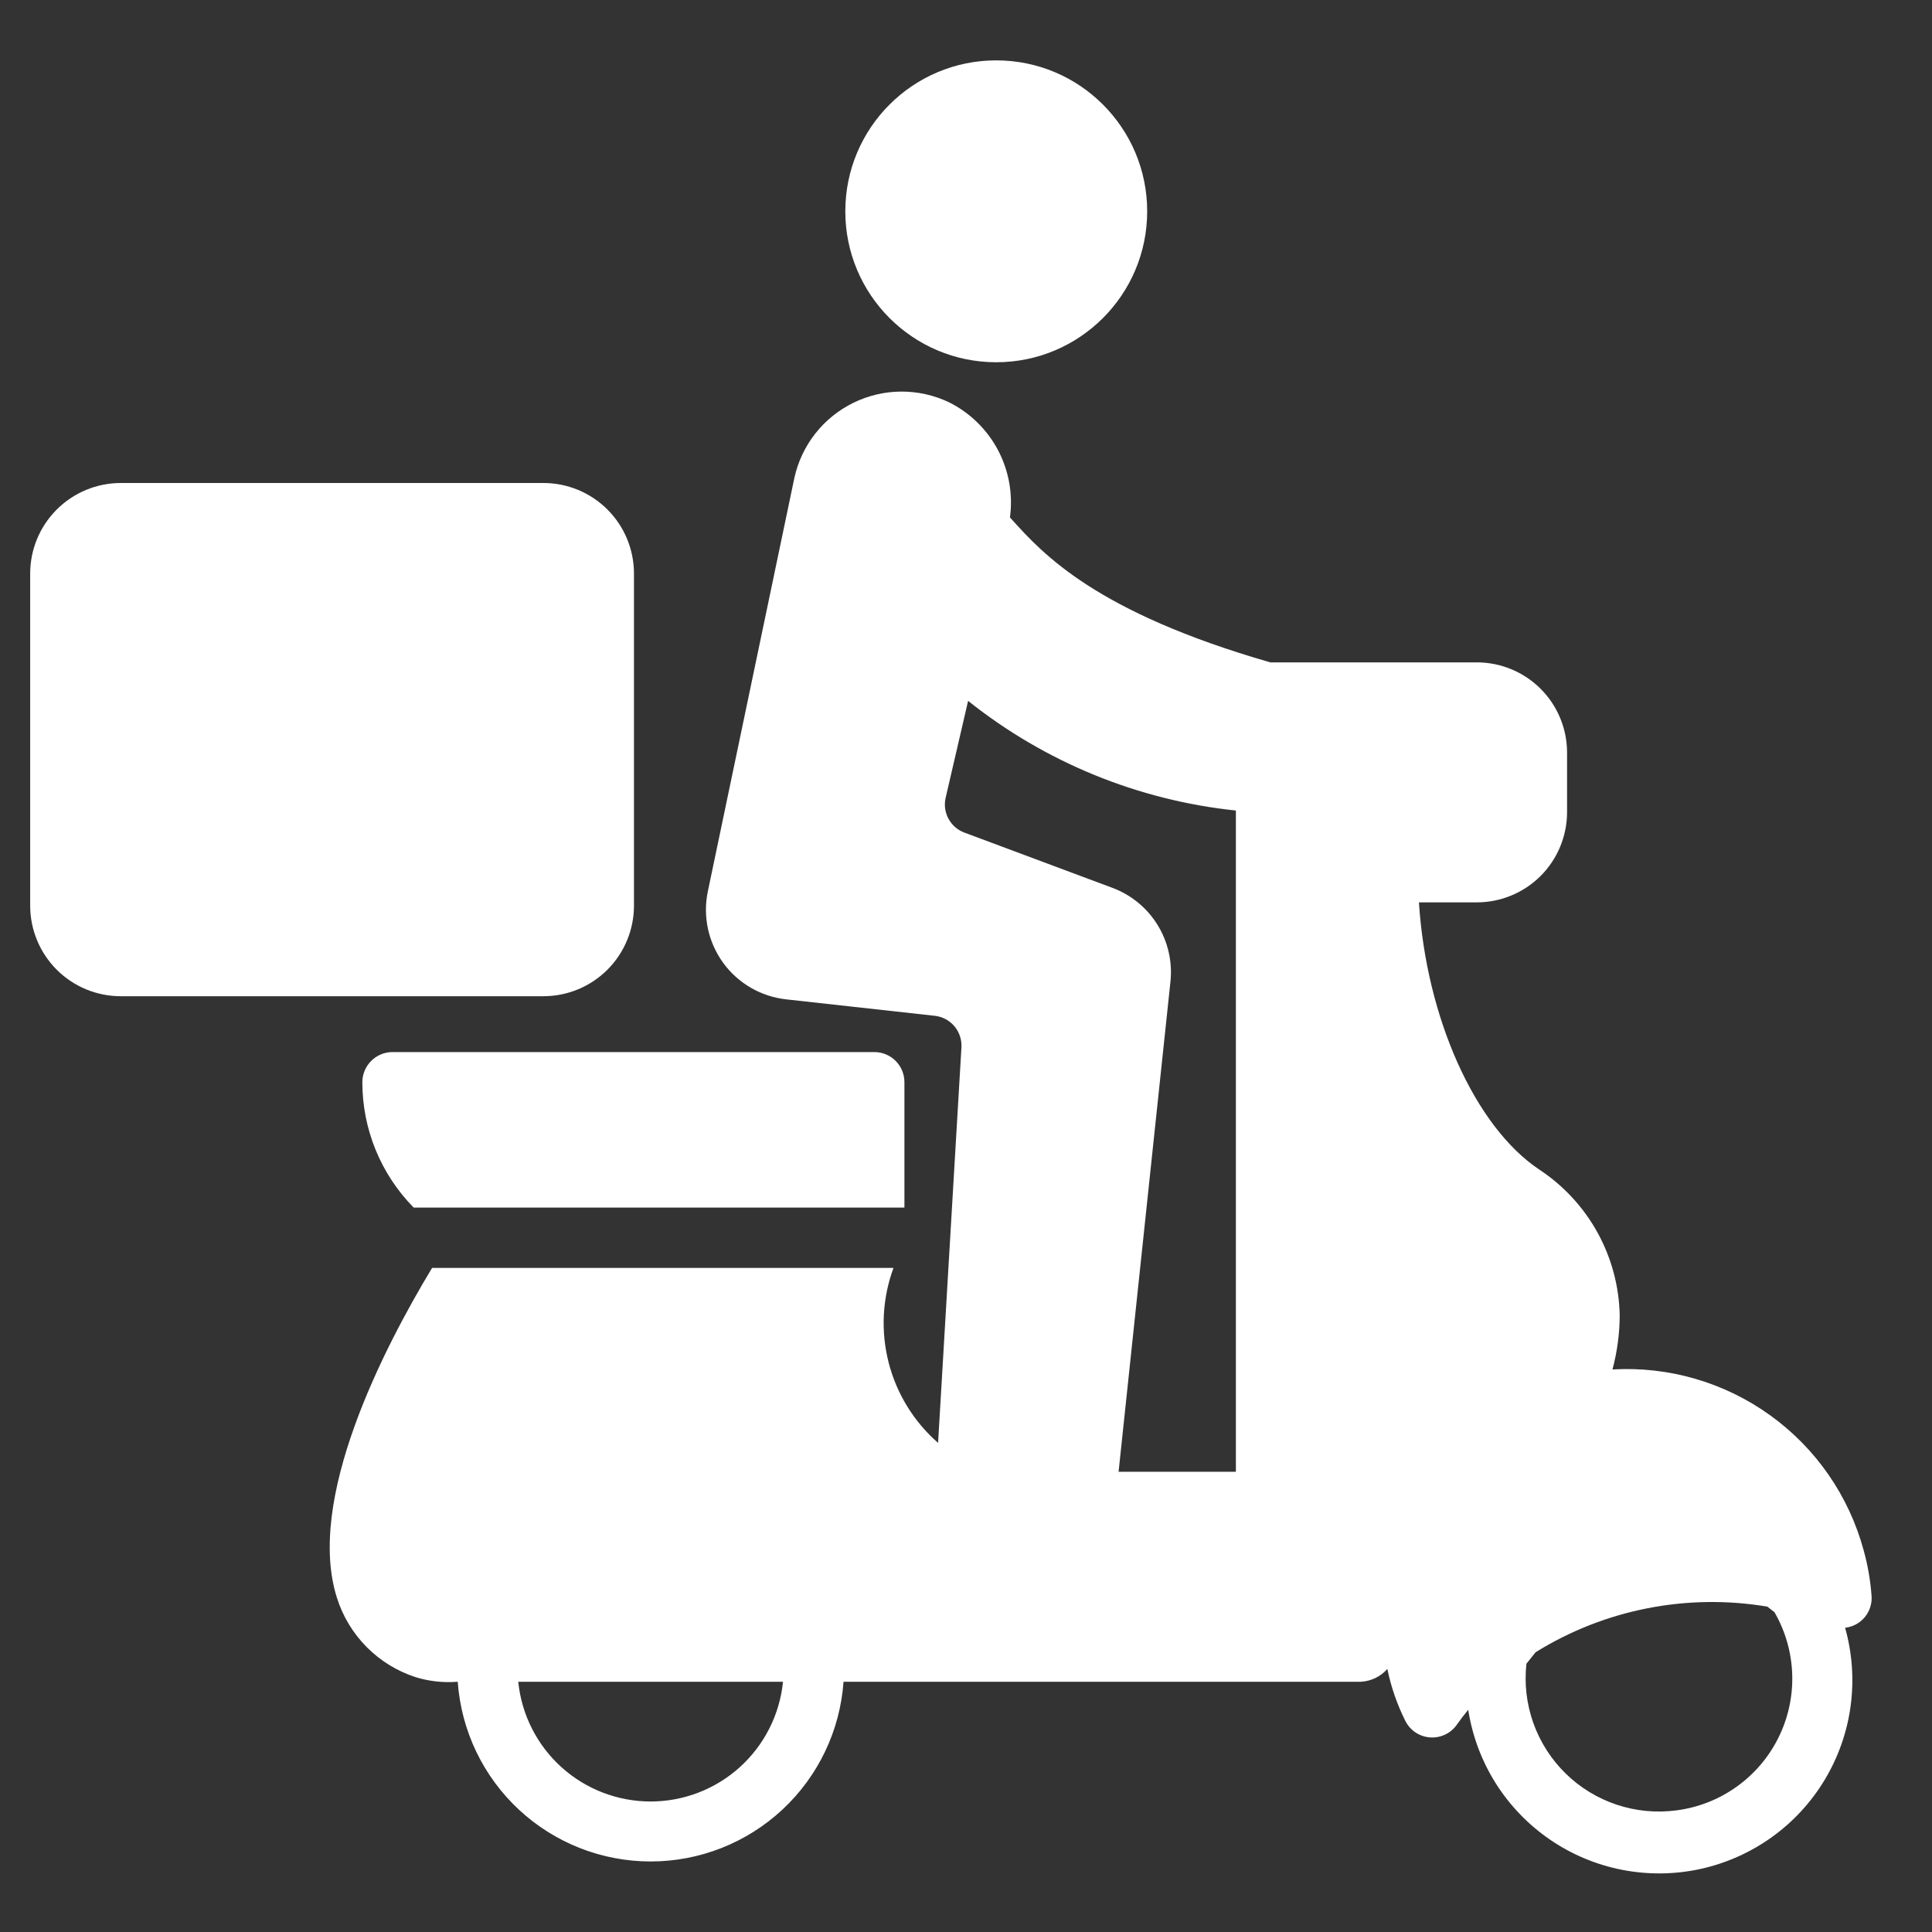 <?xml version="1.0" encoding="UTF-8"?>
<svg xmlns="http://www.w3.org/2000/svg" width="100" height="100" viewBox="0 0 100 100" fill="none">
  <rect x="0" y="0" width="100" height="100" fill="#333333" stroke="none"/>
  <path d="M6.25 25H28.127C29.37 25 30.562 25.494 31.441 26.373C32.32 27.252 32.814 28.444 32.814 29.688V46.877C32.814 48.12 32.32 49.312 31.441 50.191C30.562 51.07 29.37 51.564 28.127 51.564H6.252C5.636 51.564 5.026 51.443 4.457 51.208C3.888 50.972 3.371 50.627 2.936 50.192C2.501 49.756 2.155 49.24 1.919 48.671C1.684 48.102 1.562 47.492 1.562 46.877V29.689C1.562 28.446 2.056 27.254 2.935 26.375C3.815 25.495 5.007 25 6.25 25Z" fill="white"></path>
  <path d="M51.565 18.75C55.88 18.75 59.378 15.252 59.378 10.938C59.378 6.623 55.88 3.125 51.565 3.125C47.251 3.125 43.753 6.623 43.753 10.938C43.753 15.252 47.251 18.75 51.565 18.75Z" fill="white"></path>
  <path d="M18.755 56.019C18.755 58.445 19.709 60.774 21.411 62.503H46.813V56.011C46.813 55.598 46.649 55.202 46.357 54.91C46.065 54.619 45.669 54.455 45.256 54.455H20.31C19.896 54.457 19.501 54.623 19.209 54.916C18.918 55.209 18.755 55.605 18.755 56.019Z" fill="white"></path>
  <path d="M96.464 80.249C95.702 77.431 93.994 74.962 91.626 73.257C89.258 71.551 86.374 70.713 83.461 70.883C83.706 69.97 83.832 69.029 83.836 68.084C83.806 66.586 83.413 65.117 82.691 63.804C81.968 62.492 80.938 61.374 79.688 60.547C76.333 58.32 73.823 52.659 73.444 46.706H76.438C77.675 46.707 78.862 46.216 79.738 45.343C80.614 44.469 81.108 43.284 81.111 42.047V38.944C81.108 37.707 80.614 36.521 79.738 35.648C78.862 34.774 77.675 34.284 76.438 34.284H65.75C56.716 31.683 53.997 28.686 52.373 26.891C52.34 26.854 52.308 26.818 52.275 26.781C52.437 25.583 52.22 24.365 51.655 23.296C51.089 22.228 50.204 21.363 49.122 20.823C48.35 20.455 47.504 20.265 46.648 20.268C45.792 20.272 44.949 20.469 44.179 20.844C43.41 21.219 42.735 21.762 42.205 22.434C41.675 23.107 41.304 23.89 41.119 24.725L36.636 46.147C36.504 46.783 36.507 47.44 36.644 48.075C36.781 48.71 37.049 49.31 37.431 49.835C37.813 50.361 38.301 50.8 38.863 51.126C39.425 51.452 40.05 51.656 40.695 51.727L48.378 52.577C48.774 52.619 49.139 52.812 49.397 53.115C49.654 53.418 49.786 53.809 49.764 54.206L48.555 74.684C47.298 73.586 46.405 72.132 45.993 70.515C45.581 68.898 45.669 67.194 46.247 65.628H22.364C19.845 69.802 15.813 77.627 17.444 82.716C17.748 83.674 18.277 84.545 18.986 85.258C19.695 85.971 20.564 86.504 21.52 86.812C22.223 87.027 22.96 87.106 23.692 87.047C23.871 89.573 25.001 91.937 26.854 93.663C28.706 95.389 31.144 96.349 33.677 96.349C36.209 96.349 38.647 95.389 40.5 93.663C42.352 91.937 43.482 89.573 43.661 87.047H70.442C70.703 87.032 70.957 86.967 71.192 86.853C71.427 86.74 71.636 86.581 71.809 86.386C71.999 87.309 72.308 88.203 72.727 89.047C72.844 89.293 73.024 89.503 73.248 89.658C73.472 89.812 73.733 89.905 74.004 89.927C74.276 89.949 74.548 89.9 74.794 89.784C75.041 89.668 75.252 89.489 75.408 89.266C75.591 89.003 75.788 88.75 75.995 88.498C76.204 89.847 76.687 91.138 77.413 92.293C78.14 93.447 79.095 94.441 80.22 95.213C81.345 95.985 82.616 96.519 83.955 96.781C85.293 97.043 86.672 97.029 88.005 96.739C89.338 96.448 90.597 95.888 91.706 95.093C92.815 94.298 93.749 93.284 94.451 92.115C95.153 90.945 95.609 89.644 95.789 88.292C95.97 86.939 95.872 85.565 95.502 84.252C95.905 84.208 96.274 84.007 96.53 83.692C96.786 83.378 96.908 82.975 96.869 82.572C96.809 81.786 96.675 81.008 96.464 80.249ZM33.677 93.245C31.969 93.245 30.323 92.611 29.057 91.466C27.791 90.32 26.995 88.746 26.825 87.047H40.528C40.358 88.746 39.562 90.32 38.296 91.466C37.03 92.611 35.384 93.245 33.677 93.245ZM63.969 76.178H57.898L60.583 50.803C60.69 49.776 60.453 48.741 59.908 47.863C59.363 46.985 58.542 46.313 57.574 45.953L49.917 43.095C49.565 42.965 49.273 42.711 49.094 42.38C48.915 42.05 48.862 41.666 48.945 41.3L50.109 36.277C54.093 39.453 58.902 41.423 63.969 41.953V76.178ZM86.759 93.706C85.723 93.842 84.669 93.741 83.678 93.41C82.686 93.079 81.783 92.527 81.036 91.795C80.289 91.064 79.719 90.172 79.367 89.188C79.016 88.203 78.893 87.151 79.008 86.112L79.483 85.519C83.061 83.3 87.325 82.462 91.477 83.159L91.845 83.445C92.413 84.427 92.728 85.533 92.765 86.666C92.801 87.799 92.557 88.924 92.053 89.939C91.55 90.955 90.803 91.83 89.879 92.487C88.956 93.145 87.884 93.564 86.759 93.706Z" fill="white"></path>
</svg>
